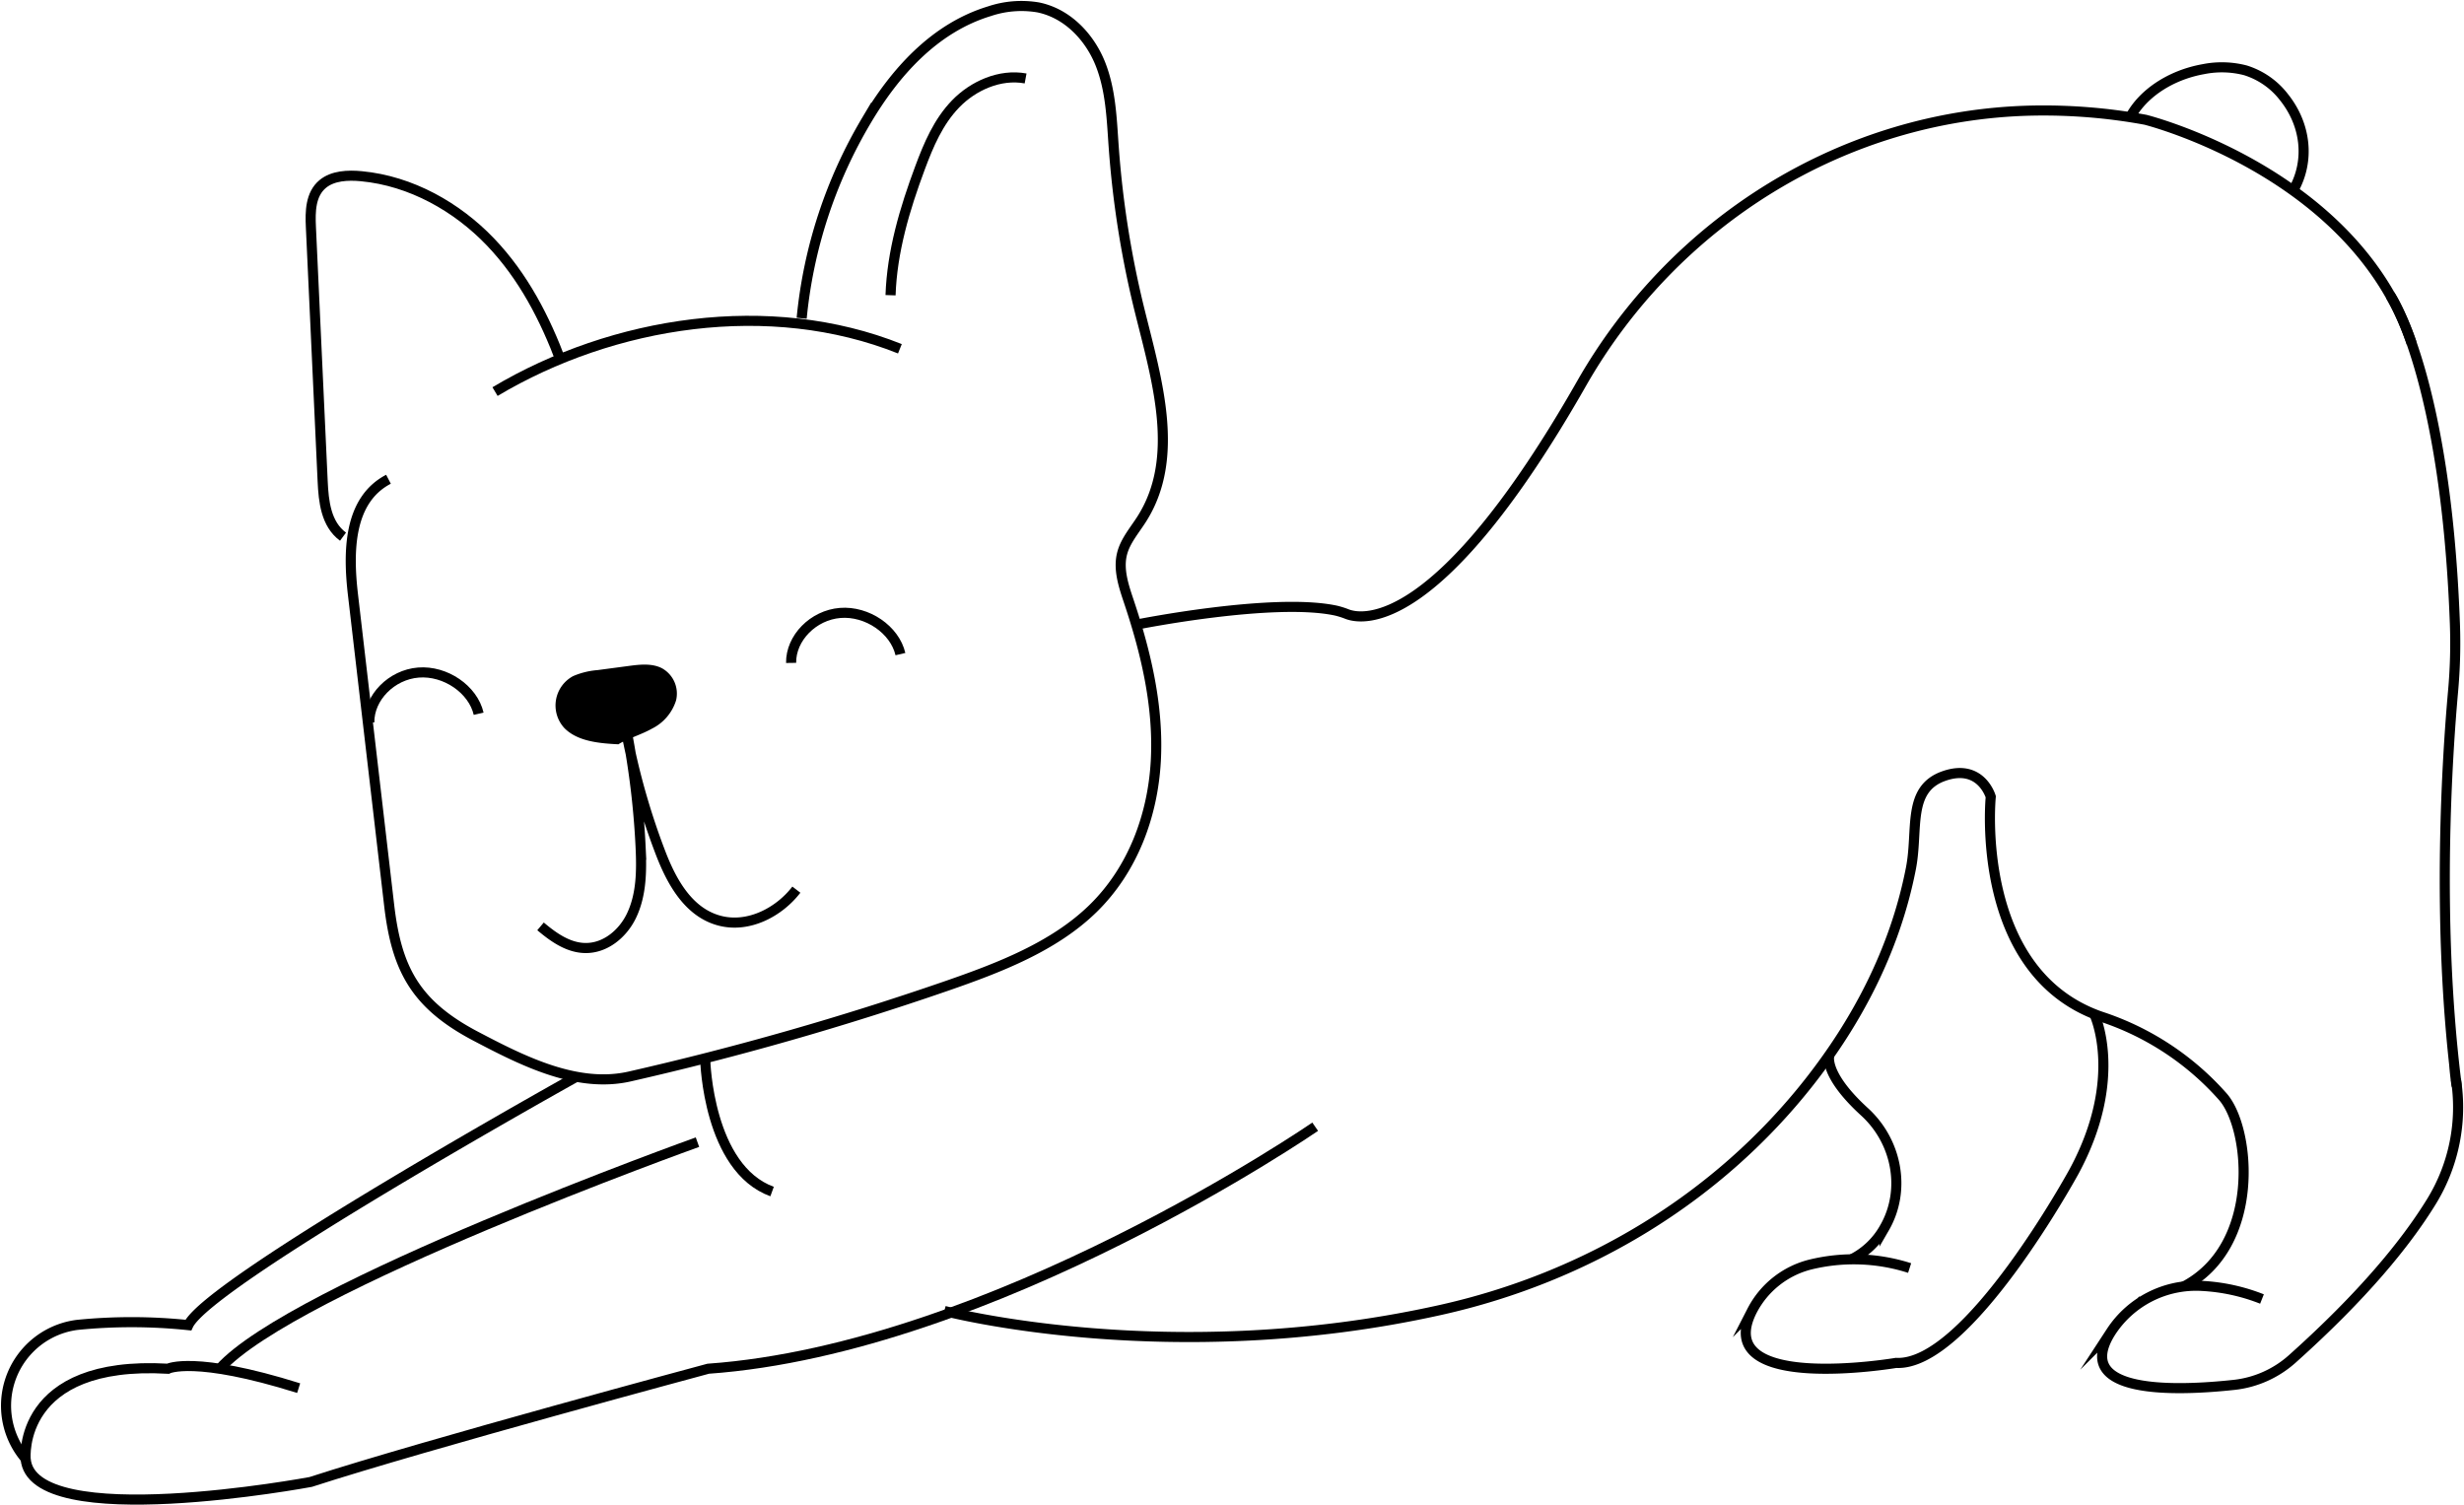 <svg id="Group_7700" data-name="Group 7700" xmlns="http://www.w3.org/2000/svg" xmlns:xlink="http://www.w3.org/1999/xlink" width="488.436" height="298.43" viewBox="0 0 488.436 298.43">
  <defs>
    <clipPath id="clip-path">
      <rect id="Rectangle_1923" data-name="Rectangle 1923" width="488.436" height="298.43" fill="none"/>
    </clipPath>
  </defs>
  <g id="Group_7699" data-name="Group 7699" clip-path="url(#clip-path)">
    <path id="Path_8490" data-name="Path 8490" d="M67.053,94.835c-7.977,4.156-8.019,14.491-7.043,22.868l7.174,61.55c1.467,12.593,5.146,19.676,17.167,25.99,9.354,4.915,20.1,10.355,30.526,7.98a599.328,599.328,0,0,0,62.716-17.916c10.588-3.661,21.4-7.829,29.13-15.385,7.95-7.773,11.837-18.52,12.433-29.179s-1.866-21.294-5.286-31.517c-1.068-3.191-2.241-6.564-1.358-9.793.672-2.46,2.459-4.509,3.853-6.7,7.752-12.182,3.018-27.509-.4-41.306a192.616,192.616,0,0,1-5.159-32.572c-.392-5.513-.567-11.145-2.63-16.346S201.738,2.5,195.839,1.3a19.924,19.924,0,0,0-9.66.759c-11.031,3.355-18.865,12.334-24.4,21.684a94.516,94.516,0,0,0-12.821,39.183" transform="translate(9.955 0.167)" fill="none" stroke="#000" stroke-miterlimit="10" stroke-width="2"/>
    <path id="Path_8491" data-name="Path 8491" d="M84.079,68.518c23.473-13.99,54.478-18.8,80.257-8.488" transform="translate(14.05 9.106)" fill="none" stroke="#000" stroke-miterlimit="10" stroke-width="2"/>
    <path id="Path_8492" data-name="Path 8492" d="M102.479,66.875c-3.213-8.639-7.535-17.084-14.12-23.948S72.711,30.879,62.8,29.942c-2.675-.253-5.644-.11-7.633,1.534-2.454,2.03-2.5,5.485-2.356,8.519q1.166,25.213,2.333,50.428c.184,3.977.638,8.47,4.034,10.974" transform="translate(8.818 4.987)" fill="none" stroke="#000" stroke-miterlimit="10" stroke-width="2"/>
    <path id="Path_8493" data-name="Path 8493" d="M106.816,128.68c-3.825-.195-8.079-.57-10.69-3.2a6.6,6.6,0,0,1,1.727-10.324,15.327,15.327,0,0,1,4.833-1.185l6.206-.825c2.185-.291,4.552-.553,6.516.433a5.739,5.739,0,0,1,2.84,6.405,9.36,9.36,0,0,1-4.768,5.585c-2.257,1.267-4.842,1.962-6.664,3.108" transform="translate(15.766 18.864)"/>
    <path id="Path_8494" data-name="Path 8494" d="M134.367,114.016c-.07-4.937,4.389-9.477,9.731-9.906s10.813,3.311,11.938,8.163" transform="translate(22.453 17.392)" fill="none" stroke="#000" stroke-miterlimit="10" stroke-width="2"/>
    <path id="Path_8495" data-name="Path 8495" d="M62.726,124.142c-.07-4.937,4.389-9.477,9.731-9.906S83.271,117.547,84.4,122.4" transform="translate(10.482 19.084)" fill="none" stroke="#000" stroke-miterlimit="10" stroke-width="2"/>
    <path id="Path_8496" data-name="Path 8496" d="M91.808,163.382c2.5,2.109,5.408,4.2,8.761,4.29,4.113.114,7.566-2.9,9.228-6.321,2.049-4.212,2.068-9.036,1.848-13.692a160.656,160.656,0,0,0-3.483-26.464,138.9,138.9,0,0,0,7.415,27.562c2.163,5.656,5.51,11.9,11.785,13.514,5.756,1.482,11.775-1.761,15.158-6.166" transform="translate(15.342 20.252)" fill="none" stroke="#000" stroke-miterlimit="10" stroke-width="2"/>
    <path id="Path_8497" data-name="Path 8497" d="M151.256,56.324c.289-8.649,2.8-17.1,5.853-25.28,1.683-4.512,3.6-9.08,7.05-12.649s8.747-5.988,13.868-5.042" transform="translate(25.276 2.197)" fill="none" stroke="#000" stroke-miterlimit="10" stroke-width="2"/>
    <path id="Path_8498" data-name="Path 8498" d="M406.051,233.109c15.379-8.012,13.327-31.172,7.841-37.577A55.134,55.134,0,0,0,389.736,179.6c-25.41-8.76-21.914-43.6-21.914-43.6s-1.92-6.651-9.225-4.129c-7.458,2.575-5.09,10.58-6.6,18.325-3.247,16.667-11.1,30.835-20.12,42.316-18.223,23.189-44.311,38.8-73.1,45.215-53.69,11.97-98.383.2-98.383.2" transform="translate(26.803 21.941)" fill="none" stroke="#000" stroke-miterlimit="10" stroke-width="2"/>
    <path id="Path_8499" data-name="Path 8499" d="M427.171,183.314a35.687,35.687,0,0,1-4.838,24.214c-5.064,8.243-13.541,18.628-27.59,31.208a20.67,20.67,0,0,1-11.549,5.155c-11.341,1.23-32.378,2.013-24.384-10.53a20.126,20.126,0,0,1,17.949-9.091,37.65,37.65,0,0,1,11.969,2.6" transform="translate(59.664 30.633)" fill="none" stroke="#000" stroke-miterlimit="10" stroke-width="2"/>
    <path id="Path_8500" data-name="Path 8500" d="M192.982,120.692s27.089-5.447,39.563-2.794a15.9,15.9,0,0,1,2.273.717c3.117,1.171,18.384,3.5,46.412-45.669,18.4-32.279,52.067-53.308,89.212-54.155a111.831,111.831,0,0,1,22.6,1.816s41.44,10.359,52.763,44.3" transform="translate(32.248 3.135)" fill="none" stroke="#000" stroke-miterlimit="10" stroke-width="2"/>
    <path id="Path_8501" data-name="Path 8501" d="M365.6,172.238s6.036,12.543-3.984,31.148c0,0-21.109,38.765-35.31,38,0,0-36.912,6.256-28.557-10.318a17.893,17.893,0,0,1,11.467-9.156,36.292,36.292,0,0,1,19.777.668" transform="translate(49.549 28.782)" fill="none" stroke="#000" stroke-miterlimit="10" stroke-width="2"/>
    <path id="Path_8502" data-name="Path 8502" d="M310.715,179.194s-1.292,3.713,6.98,11.26c6.423,5.861,8.3,15.485,3.948,23.015a15.334,15.334,0,0,1-6.53,6.221" transform="translate(51.91 29.944)" fill="none" stroke="#000" stroke-miterlimit="10" stroke-width="2"/>
    <path id="Path_8503" data-name="Path 8503" d="M361.811,21.3c2.531-4.727,8.061-8.351,14.5-9.5a18.58,18.58,0,0,1,8.325.229,15.428,15.428,0,0,1,7.656,5.329c4.371,5.466,5.122,12.521,1.947,18.273" transform="translate(60.461 1.91)" fill="none" stroke="#000" stroke-miterlimit="10" stroke-width="2"/>
    <path id="Path_8504" data-name="Path 8504" d="M259.982,191.372s-63.9,43.949-120.324,47.972c0,0-55.69,14.962-78.8,22.447,0,0-55.347,10.363-56.5-4.605,0,0-1.727-19.562,28.21-17.842,0,0,5.181-2.662,25.907,3.847" transform="translate(0.726 31.979)" fill="none" stroke="#000" stroke-miterlimit="10" stroke-width="2"/>
    <path id="Path_8505" data-name="Path 8505" d="M119.791,180.171s.575,21.313,13.242,25.919" transform="translate(20.018 30.108)" fill="none" stroke="#000" stroke-miterlimit="10" stroke-width="2"/>
    <path id="Path_8506" data-name="Path 8506" d="M132.022,193.993s-80.312,28.792-94.7,44.913" transform="translate(6.236 32.417)" fill="none" stroke="#000" stroke-miterlimit="10" stroke-width="2"/>
    <path id="Path_8507" data-name="Path 8507" d="M114.1,182.888S41.2,223.476,37.165,232.119a108.117,108.117,0,0,0-22.01-.05A16.146,16.146,0,0,0,4.72,258.359c.068.082.137.162.205.243" transform="translate(0.167 30.562)" fill="none" stroke="#000" stroke-miterlimit="10" stroke-width="2"/>
    <path id="Path_8508" data-name="Path 8508" d="M405.964,50.142s11.016,16.01,12.829,65.109a106.24,106.24,0,0,1-.365,13.436c-1.144,12.738-3.3,45.054.568,76.881.337,2.78-.125-.138-.344-2.984" transform="translate(67.839 8.379)" fill="none" stroke="#000" stroke-miterlimit="10" stroke-width="2"/>
  </g>
</svg>
